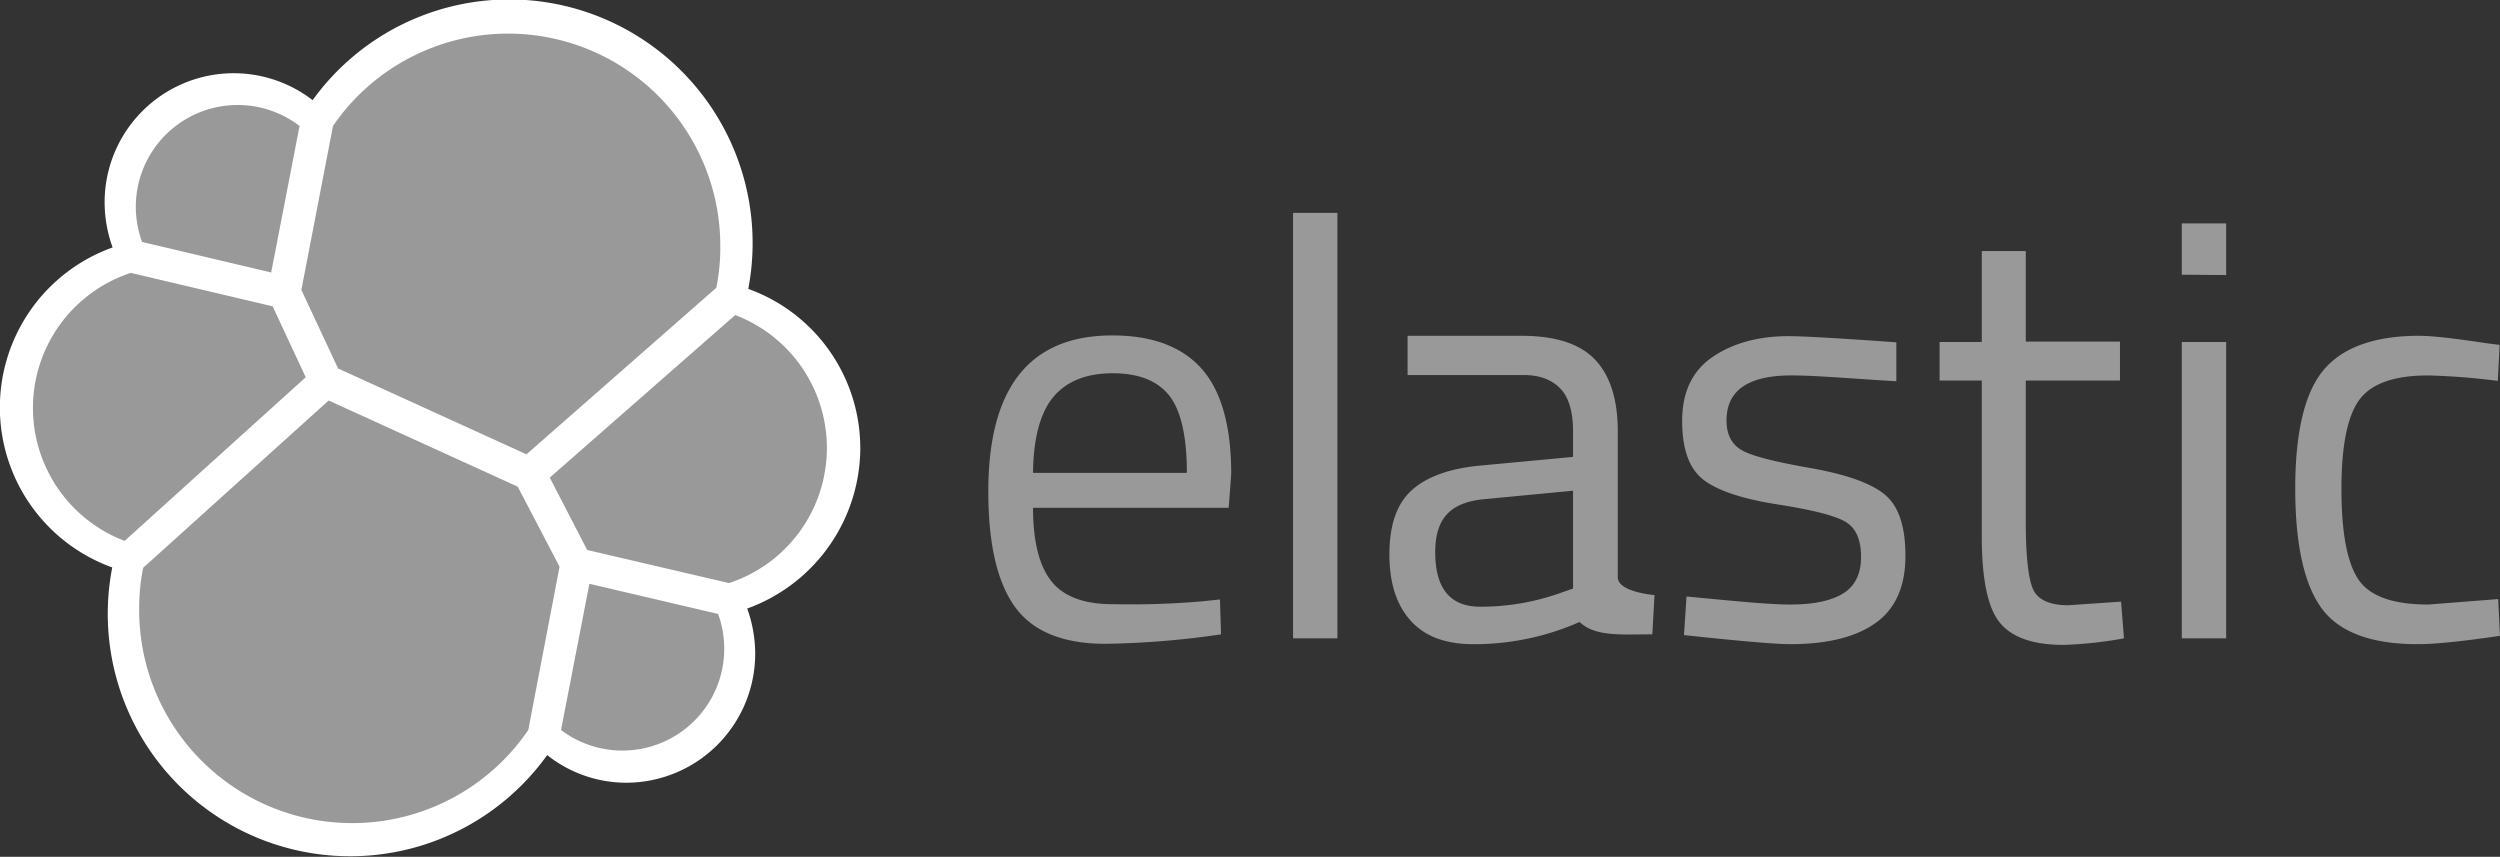 <?xml version="1.0" encoding="UTF-8"?>
<svg id="layer" width="104.69" height="35.88" version="1.1" viewBox="0 0 104.69 35.88" xml:space="preserve" xmlns="http://www.w3.org/2000/svg" xmlns:cc="http://creativecommons.org/ns#" xmlns:dc="http://purl.org/dc/elements/1.1/" xmlns:rdf="http://www.w3.org/1999/02/22-rdf-syntax-ns#"><rect x="0" y="0" width="104.69" height="35.88" fill="#333333" stroke="none"/>
<style type="text/css">
	.st0{fill:#CC0000;}
	.st1{fill:#FFFFFF;}
</style>
<g transform="matrix(.175 0 0 .175 -6.921 -40.012)">
	
	
	
	
	
	
	
	
	
	
	
	
	
	
	
	
	
<g transform="matrix(.789 0 0 .789 39.524 228.5)" stroke-width="1.103"><path d="m260.94 136.21a51.329 51.329 0 0 0-33.969-48.417 73.894 73.894 0 0 0-72.35-87.79 73.585 73.585 0 0 0-59.777 30.55 39.153 39.153 0 0 0-63.085 30.991 40.553 40.553 0 0 0 2.426 13.676 51.56 51.56 0 0 0-0.11 97.055 73.519 73.519 0 0 0 131.91 56.909 38.601 38.601 0 0 0 23.933 8.382 39.164 39.164 0 0 0 39.153-39.153 40.553 40.553 0 0 0-2.426-13.676 51.924 51.924 0 0 0 34.3-48.527" fill="#fff"/><g fill="#999"><path d="m102.57 111.94 57.13 26.028 57.571-50.512a60.339 60.339 0 0 0 1.213-12.683 64.354 64.354 0 0 0-117.46-36.395l-9.595 49.74z"/><path d="m43.454 172.38a62.446 62.446 0 0 0-1.213 12.904 64.607 64.607 0 0 0 118.01 36.285l9.485-49.52-12.683-24.264-57.35-26.139z"/><path d="m43.123 73.563 39.153 9.264 8.603-44.447a30.881 30.881 0 0 0-47.755 35.182"/><path d="m39.704 82.937a43.123 43.123 0 0 0-1.875 81.283l54.924-49.63-10.036-21.506z"/><path d="m170.18 221.57a30.881 30.881 0 0 0 47.645-35.182l-39.042-9.154z"/><path d="m178.12 166.98 43.013 10.036a43.123 43.123 0 0 0 1.875-81.283l-56.248 49.299z"/><path d="m364.84 182.53 5.184-0.551 0.331 10.588a265.38 265.38 0 0 1-35.072 2.868q-19.356 0-27.462-11.25c-5.404-7.5-8.051-19.19-8.051-34.962q0-47.314 37.609-47.314c12.132 0 21.176 3.419 27.131 10.147 5.956 6.728 8.933 17.426 8.933 31.874l-0.772 10.257h-59.336c0 9.926 1.765 17.315 5.404 22.058 3.64 4.742 9.816 7.169 18.749 7.169a253.67 253.67 0 0 0 27.352-0.882zm-4.853-38.932c0-11.029-1.765-18.859-5.294-23.381-3.529-4.522-9.264-6.838-17.205-6.838s-14.007 2.426-17.977 7.169-6.066 12.463-6.176 23.05zm32.204 50.182v-129.04h13.455v129.04zm98.488-62.755v44.226c0 4.522 11.139 5.404 11.139 5.404l-0.662 11.911c-9.485 0-17.315 0.772-22.058-3.75a79.055 79.055 0 0 1-32.315 6.728c-8.272 0-14.558-2.316-18.859-7.059-4.301-4.742-6.507-11.36-6.507-20.183 0-8.823 2.206-15.22 6.617-19.301 4.412-4.081 11.36-6.728 20.845-7.61l28.234-2.647v-7.72c0-6.066-1.323-10.477-3.97-13.124s-6.287-3.97-10.808-3.97h-35.403v-11.911h34.521c10.147 0 17.536 2.316 22.168 7.059 4.632 4.742 7.059 12.022 7.059 21.948zm-55.365 36.616c0 11.029 4.522 16.543 13.676 16.543a71.986 71.986 0 0 0 24.043-4.081l4.081-1.434v-29.668l-26.58 2.537c-5.404 0.441-9.264 1.985-11.691 4.632-2.426 2.647-3.529 6.507-3.529 11.47zm107.97-53.601c-13.014 0-19.631 4.522-19.631 13.676 0 4.191 1.544 7.169 4.522 8.933 2.978 1.765 9.816 3.529 20.514 5.404 10.698 1.875 18.198 4.412 22.609 7.83 4.412 3.419 6.617 9.595 6.617 18.859 0 9.264-2.978 15.992-8.933 20.293s-14.558 6.507-26.028 6.507c-7.389 0-32.204-2.757-32.204-2.757l0.772-11.691c14.227 1.323 24.594 2.426 31.543 2.426s12.242-1.103 15.882-3.309c3.639-2.206 5.514-5.956 5.514-11.139s-1.544-8.713-4.632-10.588c-3.088-1.875-9.926-3.64-20.514-5.294-10.588-1.654-18.087-4.081-22.499-7.389-4.412-3.309-6.617-9.264-6.617-17.977s3.088-15.22 9.264-19.411c6.176-4.191 13.896-6.287 23.05-6.287 7.279 0 32.646 1.875 32.646 1.875v11.801c-13.345-0.772-24.264-1.765-31.874-1.765zm99.701 1.544h-28.565v43.013c0 10.257 0.772 17.095 2.206 20.293s5.073 4.853 10.698 4.853l15.992-1.103 0.882 11.139a122.53 122.53 0 0 1-18.308 1.985c-9.375 0-15.771-2.316-19.411-6.838s-5.404-13.235-5.404-26.028v-47.314h-12.794v-11.691h12.794v-27.572h13.345v27.462h28.565zm18.749-32.094v-15.551h13.455v15.661zm0 110.29v-89.886h13.455v89.886zm71.909-91.761c3.97 0 10.698 0.772 20.183 2.206l4.301 0.551-0.551 10.919a206.58 206.58 0 0 0-21.176-1.654c-10.147 0-17.095 2.426-20.734 7.279-3.64 4.853-5.514 13.896-5.514 27.021s1.654 22.278 5.073 27.462c3.419 5.184 10.477 7.72 21.286 7.72l21.176-1.654 0.551 11.139c-11.139 1.654-19.521 2.537-25.036 2.537-14.007 0-23.712-3.639-29.006-10.808s-8.051-19.301-8.051-36.395 2.868-29.116 8.603-35.954c5.735-6.838 15.44-10.367 28.896-10.367z"/></g></g></g>
</svg>
